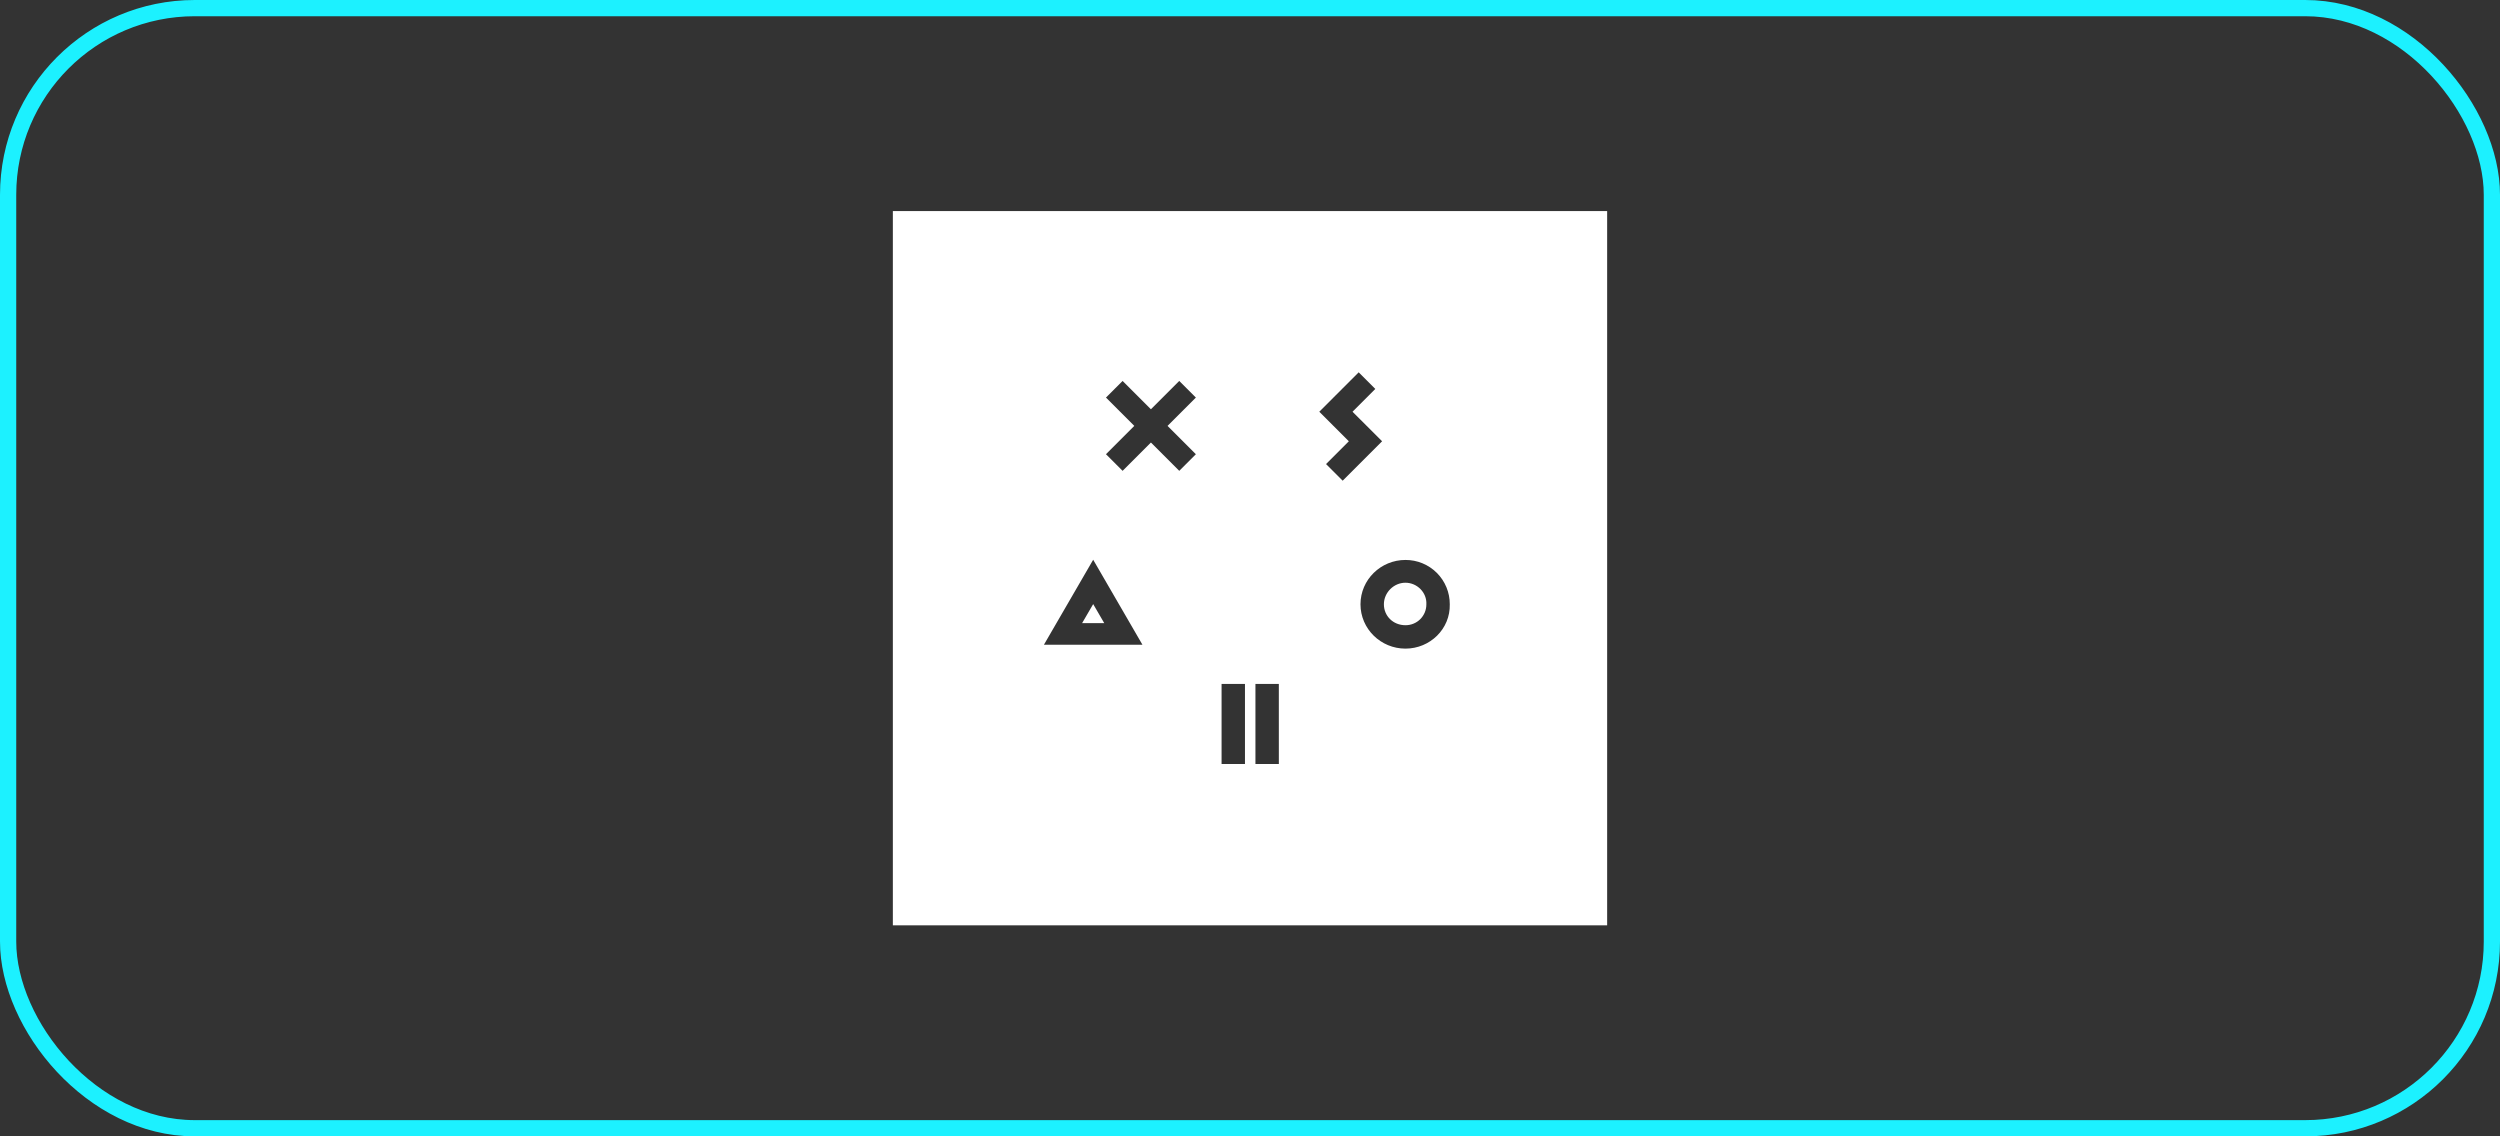 <?xml version="1.0" encoding="UTF-8"?> <svg xmlns="http://www.w3.org/2000/svg" width="154" height="70" viewBox="0 0 154 70" fill="none"><rect x="0" y="0" width="154" height="70" fill="#333333" stroke="none"/><g clip-path="url(#clip0_349_423)"><path fill-rule="evenodd" clip-rule="evenodd" d="M55 13H99V57H55V13ZM85.248 37.224C85.248 36.504 85.854 35.896 86.575 35.896C87.296 35.896 87.902 36.504 87.864 37.224C87.865 37.394 87.833 37.562 87.769 37.719C87.704 37.876 87.609 38.019 87.49 38.139C87.37 38.259 87.227 38.354 87.07 38.418C86.913 38.482 86.745 38.515 86.575 38.513C85.816 38.513 85.248 37.945 85.248 37.224ZM83.806 37.224C83.806 38.741 85.058 39.955 86.575 39.955C88.092 39.955 89.344 38.741 89.306 37.224C89.308 36.865 89.238 36.509 89.101 36.177C88.965 35.845 88.763 35.544 88.51 35.29C88.256 35.036 87.954 34.835 87.622 34.698C87.29 34.561 86.934 34.492 86.575 34.493C85.058 34.493 83.806 35.707 83.806 37.224ZM75.249 47.062H76.69L76.69 42.132H75.249V47.062ZM77.335 47.062H78.777L78.776 42.132H77.335V47.062ZM84.719 23.959L83.316 25.363L85.137 27.183L82.709 29.611L81.685 28.587L83.088 27.183L81.268 25.363L82.291 24.339L83.695 22.935L84.719 23.959ZM68.023 38.387L67.34 37.212L66.657 38.387H68.023ZM64.306 39.715L67.34 34.48L70.374 39.715H64.306ZM72.642 23.466L73.666 24.49L71.921 26.235L73.666 27.98L72.642 29.004L70.897 27.259L69.152 29.004L68.128 27.98L69.873 26.235L68.128 24.49L69.152 23.466L70.897 25.211L72.642 23.466Z" fill="white"></path></g><rect x="0.5" y="0.5" width="153" height="69" rx="11.5" stroke="#1CF1FF"></rect><defs><clipPath id="clip0_349_423"><rect width="44" height="44" fill="white" transform="translate(55 13)"></rect></clipPath></defs></svg> 